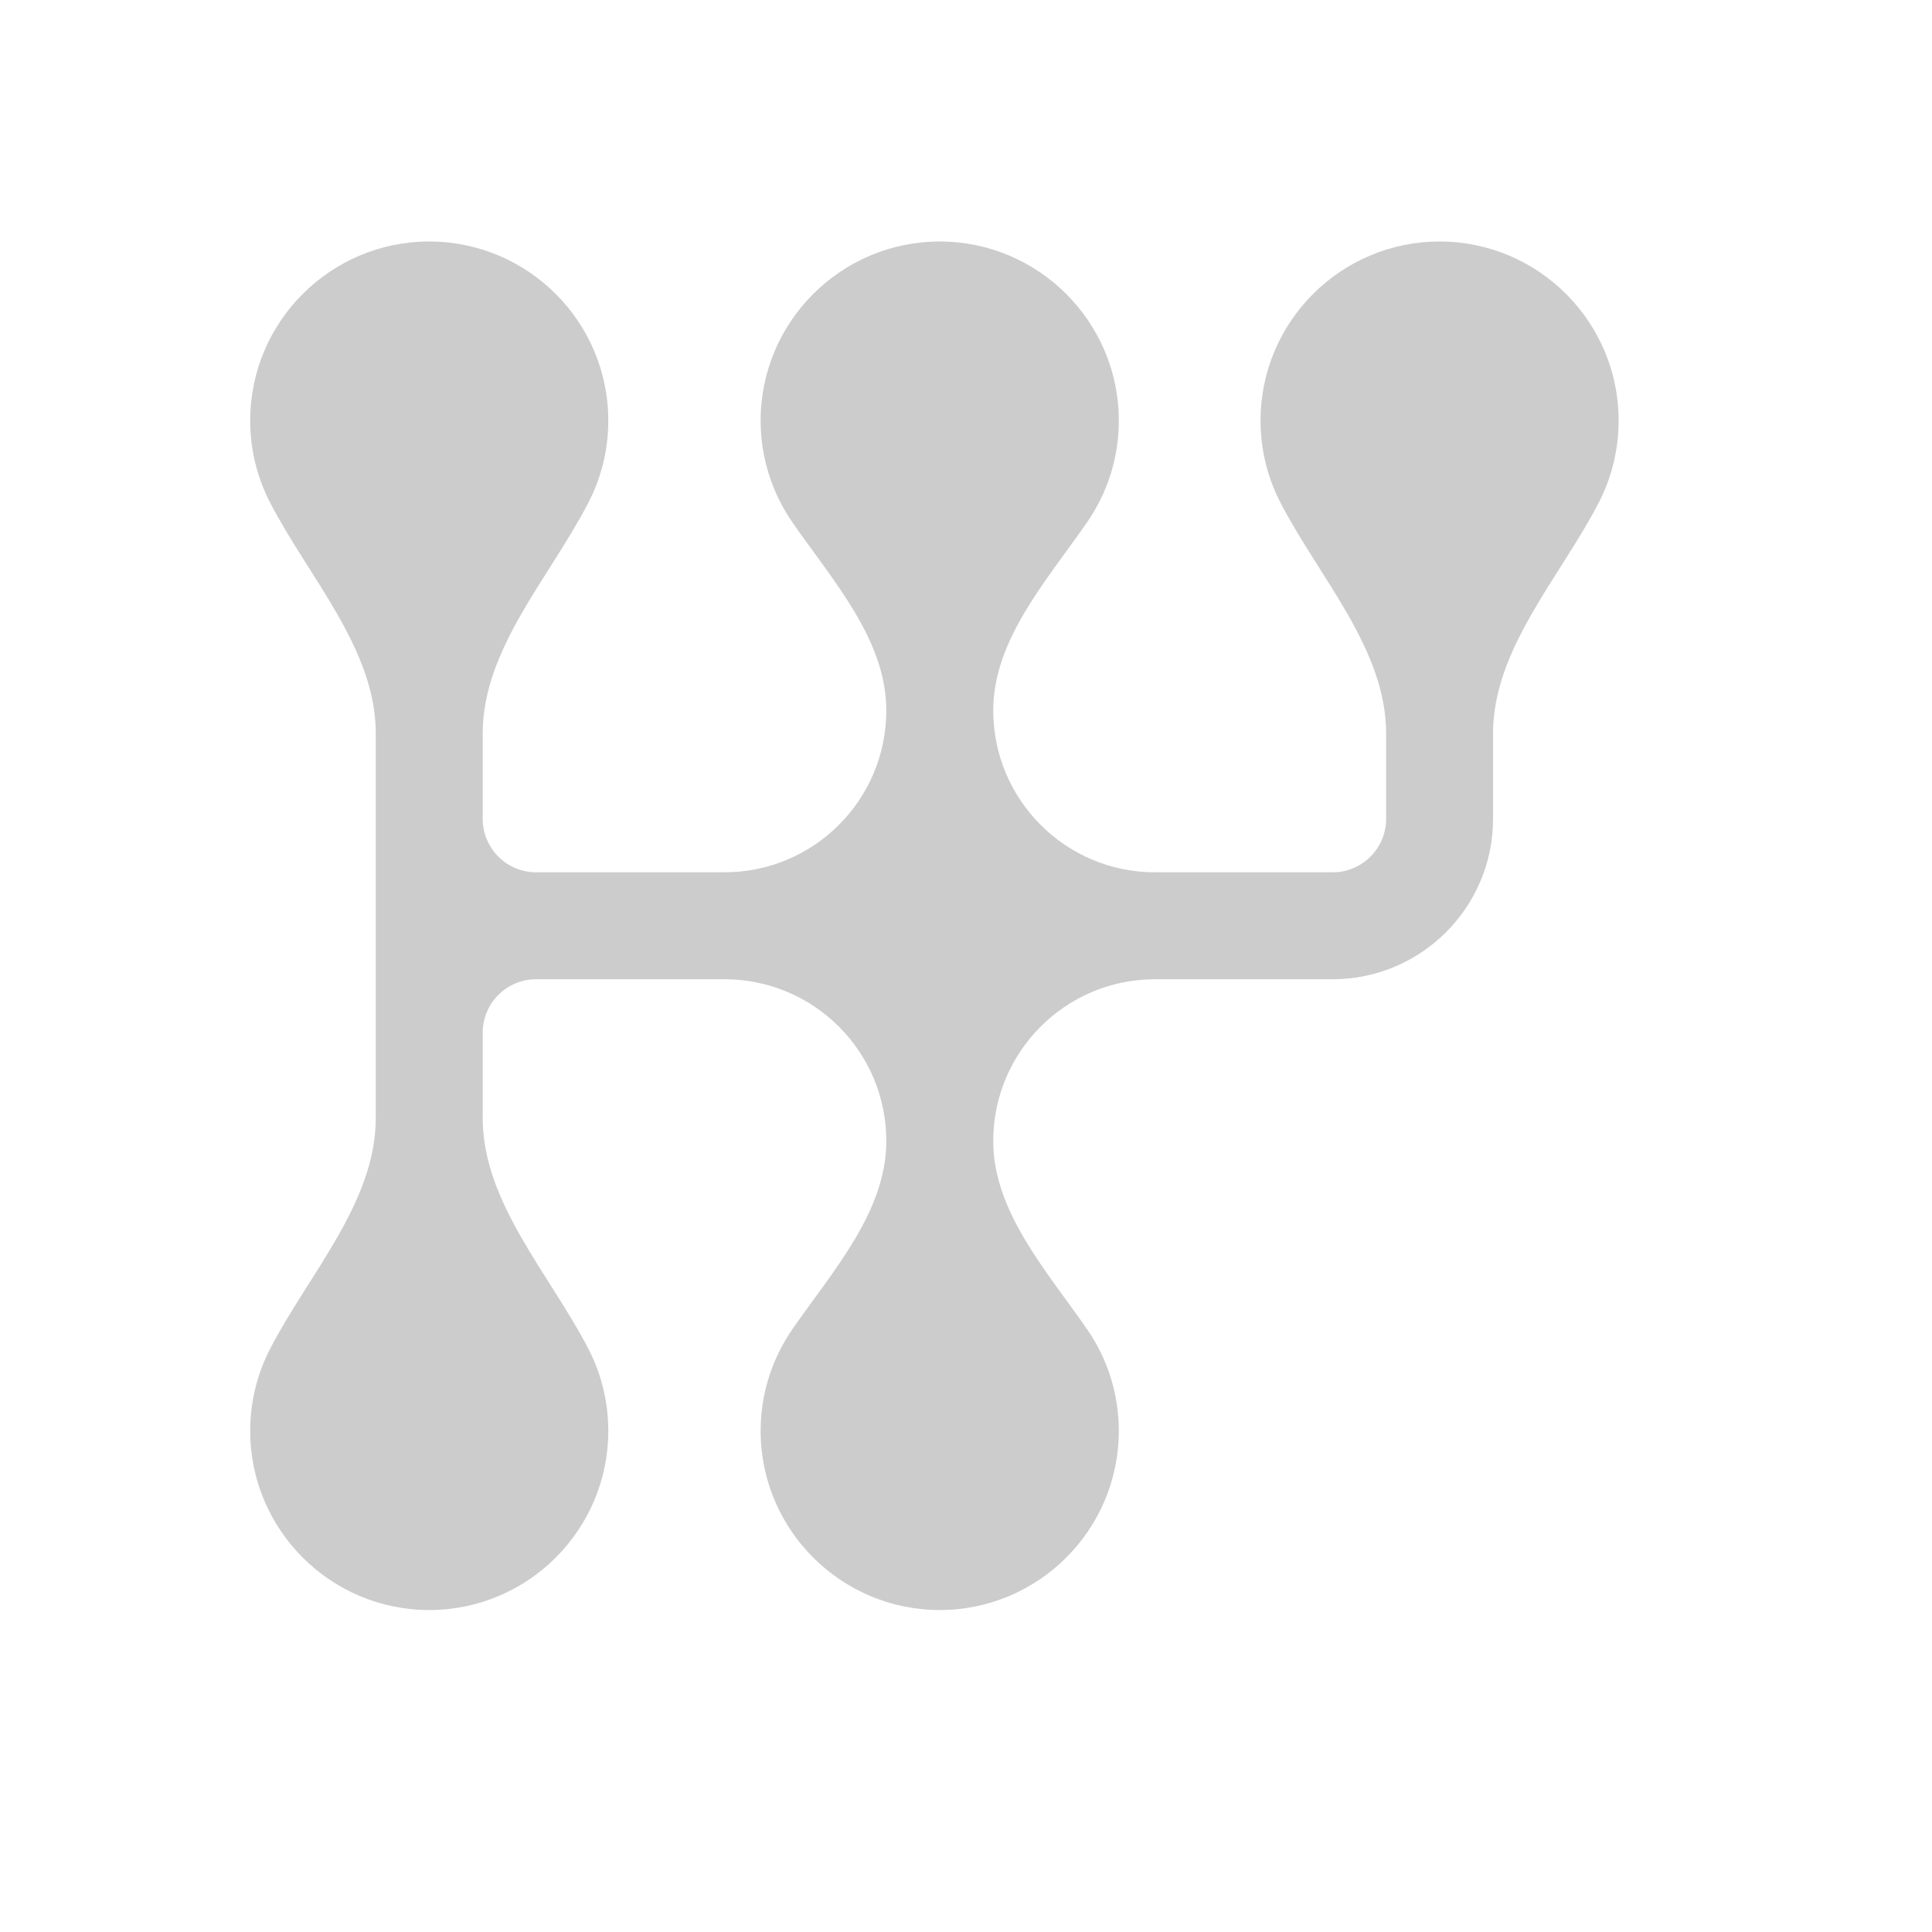 <?xml version="1.0" encoding="UTF-8"?> <svg xmlns="http://www.w3.org/2000/svg" width="20" height="20" viewBox="0 0 20 20" fill="none"><g opacity="0.2"><path d="M11.254 13.761C10.838 13.159 10.282 12.545 10.282 11.812C10.282 10.887 11.032 10.137 11.957 10.137H13.796C14.711 10.137 15.456 9.392 15.456 8.477V7.592C15.456 6.718 16.15 5.978 16.551 5.202C16.682 4.947 16.756 4.659 16.756 4.354C16.756 3.332 15.925 2.5 14.902 2.5C13.88 2.5 13.049 3.332 13.049 4.354C13.049 4.659 13.123 4.947 13.254 5.201C13.655 5.978 14.349 6.718 14.349 7.592V8.477C14.349 8.782 14.101 9.03 13.796 9.03H11.957C11.032 9.03 10.282 8.28 10.282 7.354C10.282 6.622 10.838 6.008 11.254 5.406C11.461 5.107 11.582 4.744 11.582 4.354C11.582 3.332 10.75 2.5 9.728 2.5C8.706 2.5 7.874 3.332 7.874 4.354C7.874 4.744 7.996 5.107 8.202 5.406C8.619 6.008 9.175 6.622 9.175 7.354C9.175 8.28 8.425 9.03 7.499 9.03H5.55C5.245 9.03 4.997 8.782 4.997 8.477V7.592C4.997 6.718 5.691 5.978 6.092 5.202C6.223 4.947 6.297 4.659 6.297 4.354C6.297 3.332 5.466 2.5 4.443 2.5C3.421 2.5 2.59 3.332 2.59 4.354C2.59 4.659 2.664 4.947 2.795 5.201C3.196 5.978 3.89 6.718 3.89 7.592V8.477C3.89 9.166 3.89 10 3.89 10.69V11.574C3.89 12.448 3.196 13.188 2.795 13.965C2.664 14.219 2.59 14.508 2.59 14.813C2.59 15.835 3.421 16.667 4.443 16.667C5.466 16.667 6.297 15.835 6.297 14.813C6.297 14.508 6.223 14.219 6.092 13.965C5.691 13.188 4.997 12.448 4.997 11.574V10.69C4.997 10.385 5.245 10.137 5.55 10.137H7.499C8.425 10.137 9.175 10.887 9.175 11.812C9.175 12.545 8.619 13.159 8.202 13.761C7.996 14.06 7.874 14.423 7.874 14.813C7.874 15.835 8.706 16.667 9.728 16.667C10.75 16.667 11.582 15.835 11.582 14.813C11.582 14.423 11.461 14.06 11.254 13.761Z" fill="black"></path></g></svg> 